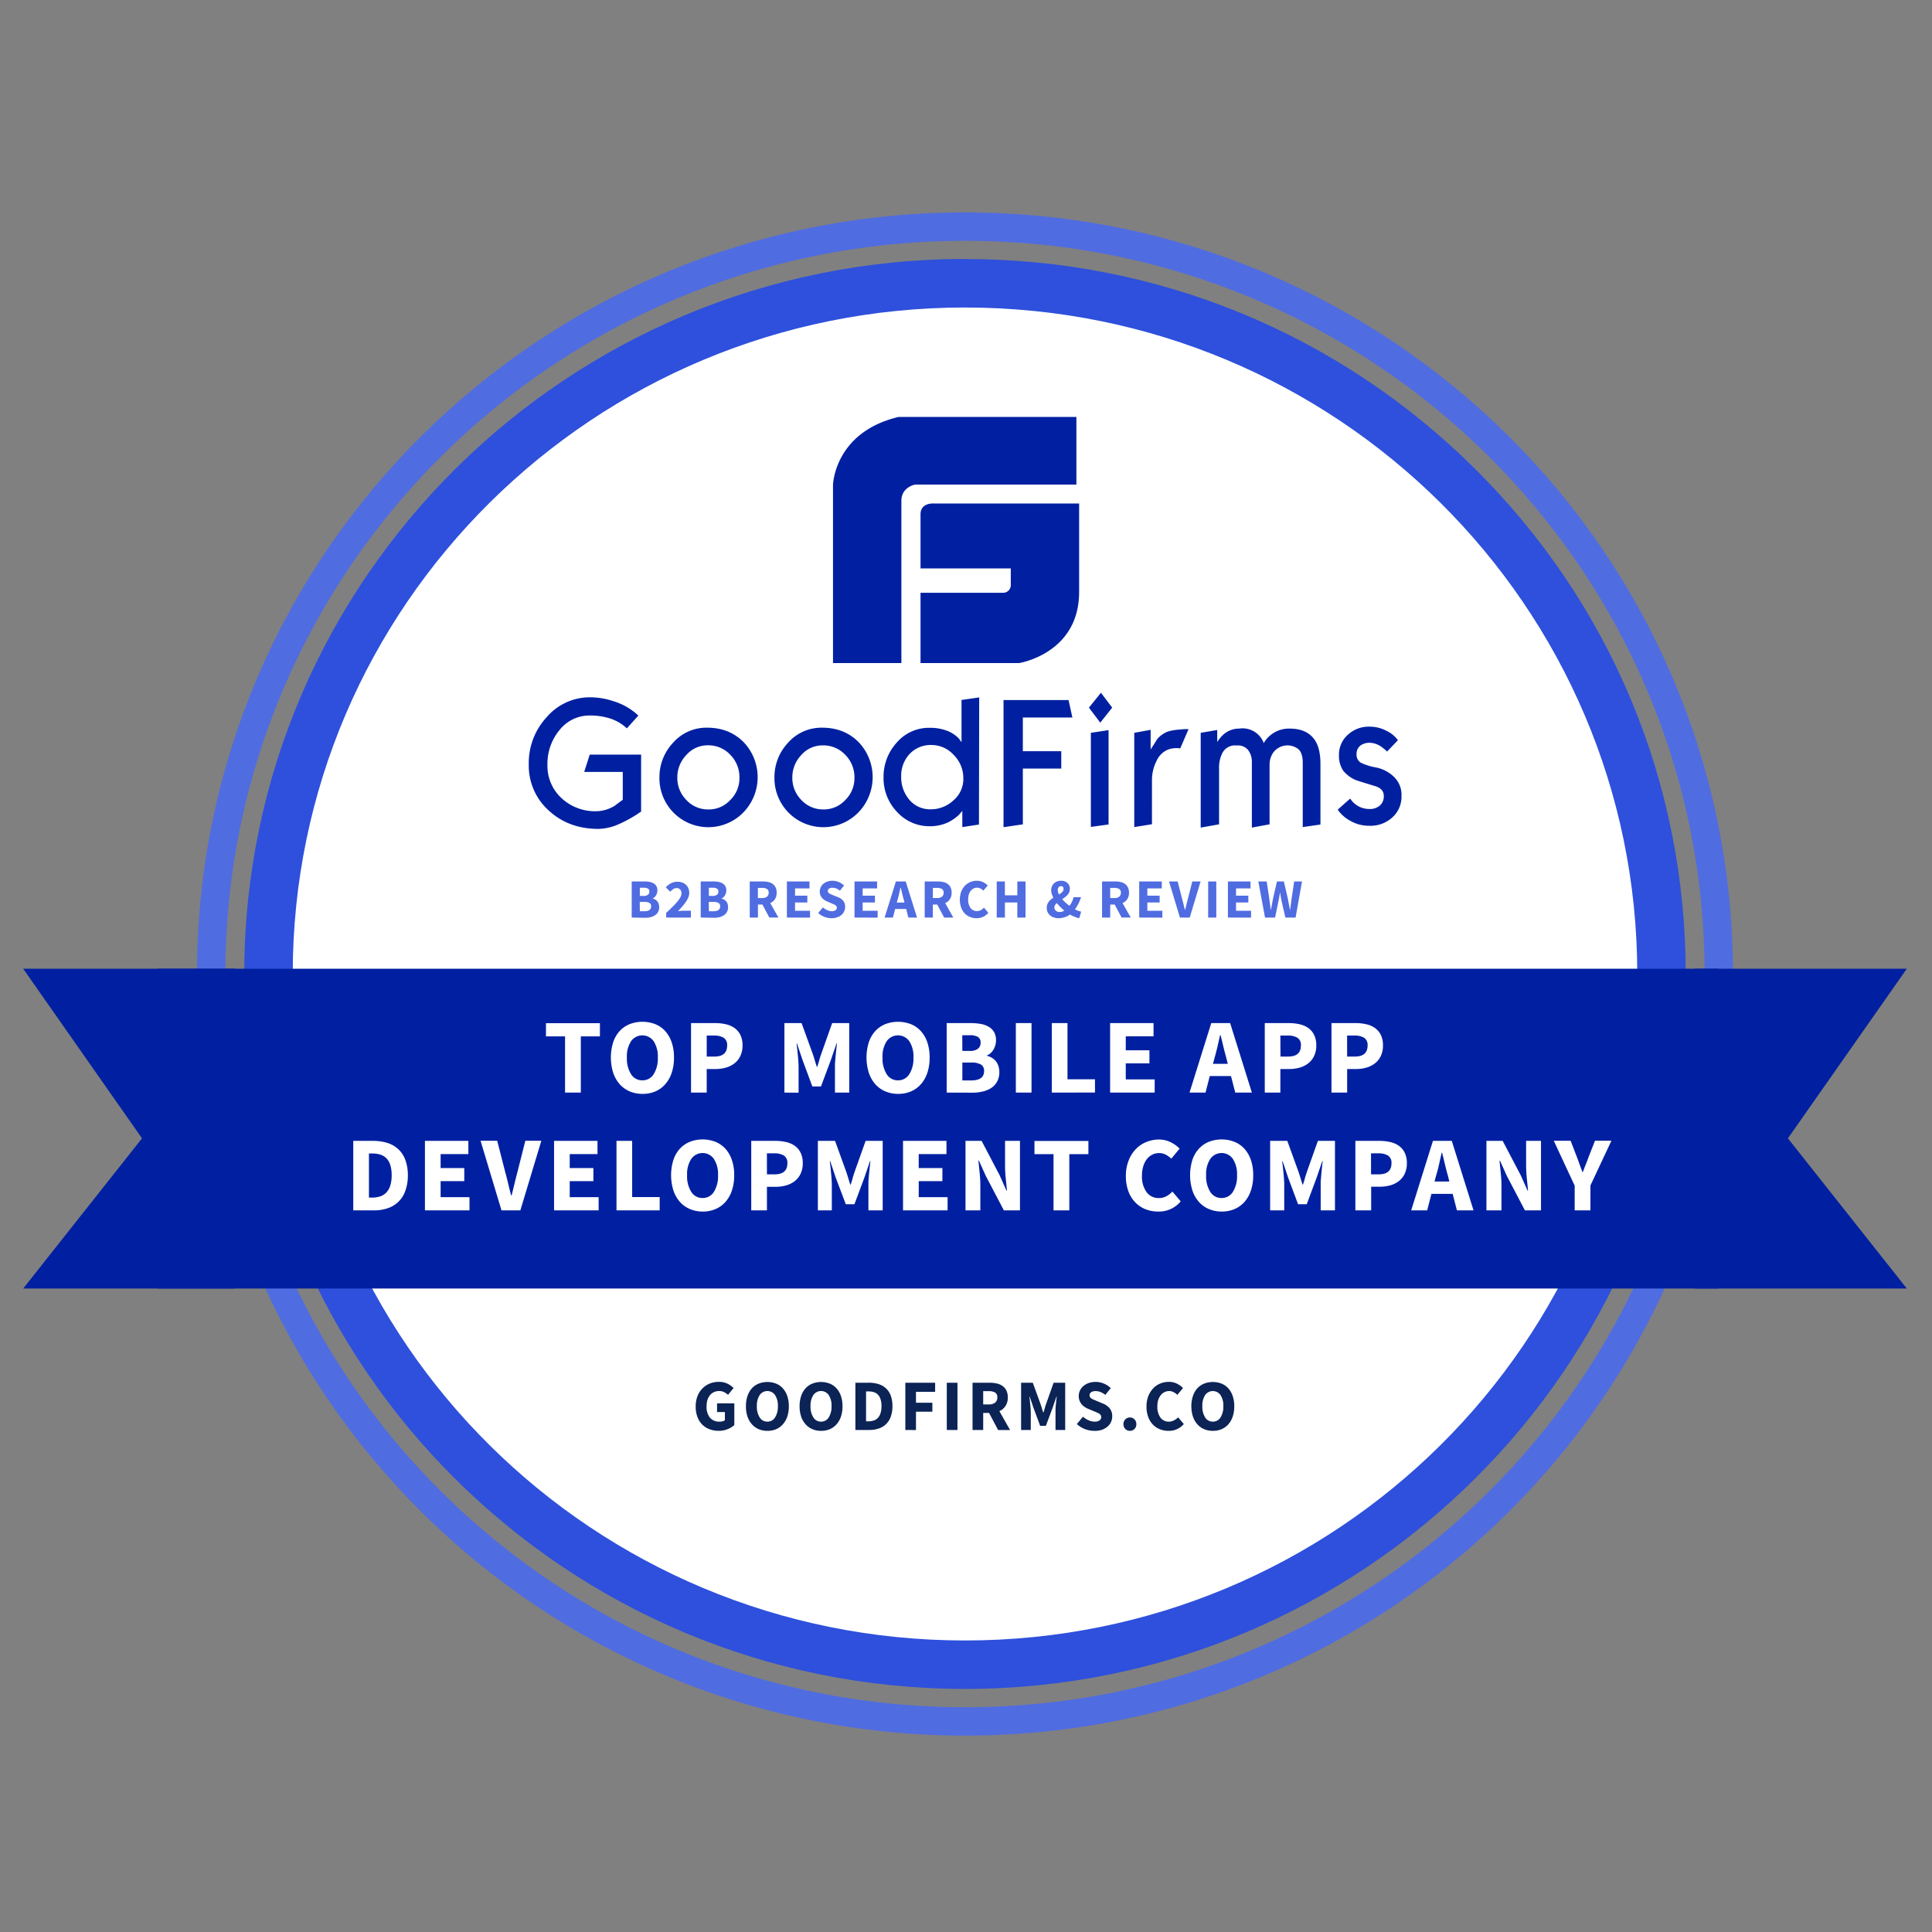 <svg xmlns="http://www.w3.org/2000/svg" fill="none" viewBox="0 0 180 180"><rect x="0" y="0" width="180" height="180" fill="#808080" stroke="none"/><path stroke="#506CE1" stroke-miterlimit="10" stroke-width="2.645" d="M89.905 160.381c38.805 0 70.23-31.187 70.23-69.632 0-38.445-31.437-69.637-70.23-69.637-38.793 0-70.23 31.187-70.23 69.63s31.442 69.639 70.23 69.639z"/><path fill="#fff" d="M89.908 155.096c-35.782 0-64.892-28.87-64.892-64.354 0-35.484 29.11-64.352 64.892-64.352 35.781 0 64.889 28.868 64.889 64.352 0 35.484-29.108 64.354-64.89 64.354z"/><path fill="#2E50DC" d="M89.907 28.65c34.593 0 62.633 27.796 62.633 62.092s-28.04 62.097-62.633 62.097c-34.594 0-62.633-27.808-62.633-62.097s28.04-62.093 62.633-62.093zm0-4.524c-37.027.007-67.15 29.887-67.15 66.616s30.123 66.611 67.15 66.611c37.026 0 67.146-29.882 67.146-66.611 0-17.8-6.987-34.534-19.678-47.113-12.692-12.58-29.539-19.496-47.468-19.496v-.007z"/><path fill="#0B2355" d="M66.969 133.308a2.447 2.447 0 01-.847-.145 1.92 1.92 0 01-.686-.429 1.966 1.966 0 01-.455-.714 2.673 2.673 0 01-.164-.976 2.617 2.617 0 01.169-.976 2.063 2.063 0 011.147-1.169c.264-.104.545-.156.829-.155a1.79 1.79 0 01.824.176c.207.101.397.236.561.398l-.52.635a1.841 1.841 0 00-.358-.25 1.018 1.018 0 00-.476-.102 1.1 1.1 0 00-.476.1 1.04 1.04 0 00-.367.279 1.323 1.323 0 00-.238.445 2 2 0 00-.083.595c-.024.377.084.75.307 1.055a1.137 1.137 0 00.928.376c.089 0 .177-.012.262-.034a.532.532 0 00.21-.102v-.755h-.729v-.811h1.607v2.016a1.919 1.919 0 01-.607.379c-.266.108-.55.164-.838.164zM71.494 133.308a2.037 2.037 0 01-.812-.157 1.78 1.78 0 01-.63-.457 2.092 2.092 0 01-.41-.714 2.977 2.977 0 01-.145-.967 2.925 2.925 0 01.145-.952c.086-.264.225-.507.41-.714.175-.191.39-.341.63-.438a2.247 2.247 0 011.626 0c.241.098.457.249.63.443.185.207.324.45.41.714.102.307.15.629.146.952a2.98 2.98 0 01-.146.967 2.105 2.105 0 01-.41.714c-.173.197-.389.353-.63.457a2.064 2.064 0 01-.814.152zm0-.857a.82.82 0 00.714-.388c.192-.318.284-.686.264-1.057a1.76 1.76 0 00-.264-1.033.868.868 0 00-1.428 0 1.76 1.76 0 00-.265 1.033c-.02.371.073.739.265 1.057a.82.82 0 00.714.388zM76.494 133.308a2.037 2.037 0 01-.812-.157 1.78 1.78 0 01-.63-.457 2.092 2.092 0 01-.41-.714 2.977 2.977 0 01-.145-.967 2.925 2.925 0 01.145-.952c.086-.264.225-.507.41-.714.175-.191.39-.341.63-.438a2.247 2.247 0 011.626 0c.24.098.456.249.63.443.185.207.324.45.41.714.1.307.15.629.146.952.004.328-.045.654-.146.967a2.105 2.105 0 01-.41.714c-.174.196-.389.352-.63.457a2.064 2.064 0 01-.814.152zm0-.857a.82.82 0 00.714-.388c.192-.318.284-.686.264-1.057a1.76 1.76 0 00-.264-1.033.868.868 0 00-1.428 0 1.76 1.76 0 00-.265 1.033c-.02.371.073.739.265 1.057a.82.82 0 00.714.388zM79.695 133.227v-4.402h1.243c.309-.004.616.04.912.129.258.079.495.214.695.395.199.188.351.421.445.678.11.315.162.646.155.979a2.85 2.85 0 01-.155.985 1.836 1.836 0 01-.44.693 1.777 1.777 0 01-.679.407c-.284.094-.581.14-.88.136h-1.296zm.993-.805h.188a1.72 1.72 0 00.514-.071.957.957 0 00.39-.238 1.1 1.1 0 00.253-.436c.067-.216.099-.442.093-.669a2.007 2.007 0 00-.093-.657 1.027 1.027 0 00-.252-.426.904.904 0 00-.39-.226 1.823 1.823 0 00-.515-.067h-.188v2.79zM84.348 133.227v-4.402h2.776v.846H85.34v1.018h1.526v.838H85.34v1.707l-.992-.007zM88.21 133.227v-4.402h.994v4.402h-.993zM90.61 133.227v-4.402h1.587c.221 0 .441.023.657.069.193.039.376.116.538.227.155.107.28.252.365.421.097.204.143.429.135.655.012.282-.063.561-.214.8-.14.21-.337.376-.569.476l.998 1.761h-1.115l-.842-1.592h-.548v1.585h-.993zm.992-2.38h.514a.935.935 0 00.598-.167.59.59 0 00.205-.488.493.493 0 00-.205-.452 1.138 1.138 0 00-.598-.129h-.514v1.236zM95.133 133.227v-4.402h1.088l.714 1.96c.045.128.088.264.129.4.04.135.08.273.128.409h.026c.045-.136.086-.271.124-.409.038-.138.081-.272.126-.4l.695-1.96h1.079v4.402h-.902v-1.614-.357c0-.119.021-.262.033-.395s.028-.262.04-.391c.012-.128.029-.238.043-.354h-.028l-.358 1.045-.628 1.681h-.53l-.627-1.681-.352-1.045h-.027c.015.107.027.226.041.354l.04.391c.015.133.024.264.034.395.01.131.014.238.014.357v1.614h-.902zM101.954 133.308a2.497 2.497 0 01-.859-.157 2.307 2.307 0 01-.767-.477l.567-.683c.157.136.333.247.523.331.177.083.37.127.565.129a.775.775 0 00.462-.115.37.37 0 00.152-.312.352.352 0 00-.045-.176.435.435 0 00-.129-.131 1.182 1.182 0 00-.202-.107l-.26-.112-.573-.238a1.61 1.61 0 01-.327-.176 1.21 1.21 0 01-.483-.59 1.201 1.201 0 01-.074-.436c0-.176.039-.35.115-.509.077-.161.187-.304.323-.419.147-.123.315-.217.496-.279a1.988 1.988 0 011.39.048c.247.096.471.243.659.431l-.507.628a1.85 1.85 0 00-.431-.259 1.195 1.195 0 00-.476-.093.715.715 0 00-.409.104.34.34 0 00-.153.296.295.295 0 00.05.171.518.518 0 00.143.129c.068.041.139.077.212.107l.264.112.567.238c.247.092.467.246.638.447.165.213.25.478.238.748.001.18-.038.359-.112.524a1.202 1.202 0 01-.324.43 1.582 1.582 0 01-.523.298 2.01 2.01 0 01-.71.098zM105.27 133.308a.574.574 0 01-.428-.178.61.61 0 01-.174-.443.622.622 0 01.174-.448.621.621 0 01.428-.179.602.602 0 01.6.627.602.602 0 01-.366.578.586.586 0 01-.234.043zM108.864 133.308a2.115 2.115 0 01-.79-.145 1.822 1.822 0 01-.652-.428 2.026 2.026 0 01-.443-.715 2.723 2.723 0 01-.162-.976 2.665 2.665 0 01.169-.976c.104-.264.257-.507.452-.714.186-.197.412-.352.662-.455.253-.103.524-.155.798-.154.263-.004.525.054.761.171.207.103.396.239.56.402l-.526.636a1.578 1.578 0 00-.355-.252.86.86 0 00-.421-.1.99.99 0 00-.767.378 1.46 1.46 0 00-.238.445 1.909 1.909 0 00-.083.596c-.024.373.077.744.288 1.054a.951.951 0 00.778.376.967.967 0 00.476-.119c.146-.071.28-.166.395-.281l.527.622a1.798 1.798 0 01-1.429.635zM112.996 133.308a2.049 2.049 0 01-.814-.157 1.787 1.787 0 01-.631-.457 2.056 2.056 0 01-.407-.714 2.996 2.996 0 01-.148-.967 2.933 2.933 0 01.148-.952c.084-.264.223-.507.407-.714.176-.19.391-.34.631-.438a2.247 2.247 0 011.626 0c.242.098.458.249.633.443.183.208.321.451.407.714.101.307.15.629.145.952a2.94 2.94 0 01-.145.967 2.133 2.133 0 01-.407.714 1.794 1.794 0 01-.633.457 2.056 2.056 0 01-.812.152zm0-.857a.822.822 0 00.714-.388 1.86 1.86 0 00.265-1.057 1.76 1.76 0 00-.265-1.033.852.852 0 00-.312-.272.866.866 0 00-.804 0 .869.869 0 00-.312.272c-.191.309-.282.67-.262 1.033-.019.371.072.738.262 1.057a.817.817 0 00.714.388z"/><path fill="#0020A1" d="M177.653 90.254h-19.745v29.796h19.745l-11.077-13.993 11.077-15.803zm-175.493 0h19.743v29.796H2.16l11.07-13.993L2.16 90.254z"/><path fill="#0020A1" d="M14.68 120.05H160.14l-.015-29.796H14.68v29.796z"/><path fill="#fff" d="M52.645 101.795v-5.237h-1.778v-1.231h5.026v1.23h-1.779v5.238h-1.468zM59.847 101.914a2.986 2.986 0 01-1.19-.238 2.6 2.6 0 01-.929-.671 3.1 3.1 0 01-.6-1.062 4.797 4.797 0 010-2.836c.126-.385.33-.74.6-1.042a2.59 2.59 0 01.929-.645 3.317 3.317 0 012.395 0c.354.143.672.365.928.65.27.304.474.66.6 1.047.15.454.221.93.214 1.407.009.485-.064.967-.214 1.428-.127.391-.331.751-.6 1.062-.255.291-.572.52-.928.671-.382.16-.792.237-1.205.229zm0-1.262a1.204 1.204 0 001.052-.571 2.72 2.72 0 00.388-1.552 2.585 2.585 0 00-.388-1.522 1.289 1.289 0 00-2.104 0c-.284.455-.42.987-.388 1.522a2.72 2.72 0 00.388 1.552 1.208 1.208 0 001.052.571zM64.383 101.795v-6.476h2.223c.337-.003.674.032 1.003.105.291.06.568.179.814.348.236.164.426.386.552.645.145.308.215.647.205.988.008.339-.062.675-.205.983a1.887 1.887 0 01-.552.686c-.24.182-.512.317-.802.397-.318.087-.645.13-.974.129h-.805v2.195h-1.46zm1.46-3.357h.713c.794 0 1.19-.344 1.19-1.033a.788.788 0 00-.318-.715 1.667 1.667 0 00-.915-.209h-.67v1.957zM73.082 101.795V95.32h1.6l1.043 2.88c.066.19.128.388.188.59.06.203.123.403.188.603h.04c.067-.2.129-.4.183-.602.055-.203.12-.4.186-.59l1.021-2.881h1.59v6.475h-1.33v-2.38c0-.16 0-.336.019-.527.02-.19.031-.385.05-.58l.06-.577c.019-.188.04-.364.06-.52h-.041l-.526 1.537-.924 2.473h-.805l-.914-2.466-.517-1.538h-.038c.02.157.038.331.06.522.021.19.038.38.06.576.02.195.035.388.047.58.012.193.021.367.021.527v2.38l-1.321-.007zM83.663 101.914a2.986 2.986 0 01-1.19-.238 2.6 2.6 0 01-.928-.671 3.101 3.101 0 01-.6-1.062 4.797 4.797 0 010-2.836c.126-.385.33-.74.6-1.042a2.59 2.59 0 01.928-.645 3.317 3.317 0 012.395 0c.355.142.673.365.928.65.271.303.476.66.603 1.047.147.454.219.93.212 1.407a4.43 4.43 0 01-.212 1.428c-.128.391-.332.752-.603 1.062a2.55 2.55 0 01-.928.671c-.381.16-.791.237-1.204.229zm0-1.262a1.204 1.204 0 001.053-.571 2.72 2.72 0 00.388-1.552 2.586 2.586 0 00-.388-1.522 1.289 1.289 0 00-2.105 0 2.605 2.605 0 00-.388 1.522 2.738 2.738 0 00.388 1.552 1.208 1.208 0 001.052.571zM88.2 101.795v-6.476h2.213c.314-.002.628.023.938.074.266.042.521.131.755.264.209.119.384.29.507.496.13.237.193.505.183.776 0 .147-.02.293-.06.435a1.58 1.58 0 01-.168.407c-.071.125-.16.239-.262.338a.953.953 0 01-.352.22v.04a1.6 1.6 0 01.457.183c.138.083.262.189.366.312.105.132.186.282.238.443.063.187.094.383.09.58.009.297-.057.591-.192.855a1.677 1.677 0 01-.526.598c-.244.162-.515.28-.8.348a4.07 4.07 0 01-.983.114l-2.405-.007zm1.459-3.883h.685c.276.023.551-.052.779-.21a.697.697 0 00.238-.557.586.586 0 00-.25-.535 1.448 1.448 0 00-.764-.16h-.696l.008 1.462zm0 2.749h.823c.803 0 1.204-.291 1.203-.873a.662.662 0 00-.298-.61 1.749 1.749 0 00-.905-.183h-.823v1.666zM94.644 101.795V95.32h1.46v6.475h-1.46zM97.996 101.795V95.32h1.46v5.237h2.561v1.231l-4.02.007zM103.426 101.795V95.32h4.047v1.23h-2.588v1.303h2.205v1.221h-2.205v1.49h2.693v1.231h-4.152zM110.824 101.795l2.026-6.475h1.759l2.026 6.475h-1.549l-.398-1.54h-1.976l-.397 1.54h-1.491zm2.345-3.278l-.159.598h1.38l-.15-.598c-.092-.324-.18-.669-.269-1.033-.088-.364-.171-.714-.257-1.052h-.04c-.079.344-.159.696-.238 1.057-.088.361-.176.704-.267 1.028zM117.836 101.795v-6.476h2.226c.337-.003.673.032 1.002.105.292.061.57.18.817.348.234.165.423.387.55.645.145.308.215.647.204.988.008.339-.062.675-.204.983a1.915 1.915 0 01-.55.686 2.368 2.368 0 01-.805.397c-.317.087-.645.13-.974.129h-.814v2.195h-1.452zm1.462-3.357h.714c.793 0 1.19-.344 1.19-1.033a.782.782 0 00-.319-.715 1.652 1.652 0 00-.912-.209h-.683l.01 1.957zM124.051 101.795v-6.476h2.226c.337-.003.673.032 1.002.105.292.06.568.179.814.348.235.165.425.387.552.645.145.309.214.647.203.988.008.339-.061.675-.203.983a1.905 1.905 0 01-.552.686c-.24.183-.513.318-.805.397-.317.088-.644.13-.973.129h-.805v2.195h-1.459zm1.459-3.357h.714c.794 0 1.191-.344 1.191-1.033a.794.794 0 00-.319-.715 1.67 1.67 0 00-.915-.209h-.676l.005 1.957zM32.914 112.768v-6.475h1.828c.454-.006.906.058 1.34.188.38.116.73.315 1.022.583.296.275.521.617.657.997.165.462.246.95.238 1.441.007.493-.073.984-.238 1.449a2.585 2.585 0 01-1.645 1.619 3.93 3.93 0 01-1.295.198h-1.907zm1.46-1.19h.278c.256.003.51-.034.755-.11a1.41 1.41 0 00.576-.352 1.67 1.67 0 00.373-.641 3.15 3.15 0 00.134-.983 3.062 3.062 0 00-.134-.969 1.573 1.573 0 00-.373-.626 1.365 1.365 0 00-.576-.333c-.246-.068-.5-.1-.755-.098h-.279v4.112zM39.59 112.768v-6.476h4.047v1.231h-2.585v1.302h2.204v1.222h-2.204v1.49h2.69v1.231H39.59zM46.723 112.767l-1.95-6.485h1.55l.774 3.022c.1.357.188.702.264 1.035.076.336.162.681.262 1.038h.04c.093-.357.18-.714.258-1.038.078-.324.166-.678.26-1.035l.763-3.022h1.49l-1.954 6.485h-1.757zM51.621 112.768v-6.476h4.047v1.231H53.08v1.302h2.205v1.222H53.08v1.49h2.693v1.231h-4.152zM57.438 112.768v-6.476h1.459v5.238h2.564v1.238h-4.023zM65.456 112.877a2.986 2.986 0 01-1.19-.238 2.618 2.618 0 01-.928-.669 3.092 3.092 0 01-.6-1.064 4.8 4.8 0 010-2.836c.126-.385.33-.74.6-1.042.258-.28.575-.501.928-.646a3.32 3.32 0 012.395 0 2.6 2.6 0 01.928.65c.27.305.475.661.6 1.048a4.3 4.3 0 01.215 1.407c.008.485-.064.967-.215 1.428-.125.392-.329.754-.6 1.064-.255.29-.573.518-.928.669-.381.16-.791.237-1.205.229zm0-1.262a1.202 1.202 0 001.053-.569 2.724 2.724 0 00.388-1.554 2.572 2.572 0 00-.388-1.519 1.283 1.283 0 00-1.646-.402c-.183.095-.34.233-.459.402-.284.453-.42.984-.388 1.519-.03.545.106 1.087.388 1.554a1.209 1.209 0 001.052.569zM69.992 112.768v-6.476h2.226c.337-.002.673.034 1.002.105.293.061.57.179.817.348.234.165.423.387.55.645.145.308.215.647.205.988.007.339-.063.675-.205.983a1.912 1.912 0 01-.55.686c-.24.182-.514.317-.805.397a3.6 3.6 0 01-.973.129h-.805v2.195h-1.462zm1.462-3.357h.714c.795 0 1.19-.343 1.19-1.033a.79.79 0 00-.319-.714 1.641 1.641 0 00-.911-.21h-.677l.003 1.957zM76.2 112.768v-6.476h1.599l1.043 2.881c.066.193.128.39.188.59.06.2.121.403.188.603h.04c.067-.2.129-.4.184-.603.054-.202.119-.397.183-.59l1.024-2.881h1.59v6.476h-1.33v-2.381c0-.157 0-.333.018-.526.02-.193.029-.386.05-.581.022-.195.04-.388.06-.576.019-.188.038-.362.06-.522h-.041l-.526 1.541-.924 2.473H78.8l-.935-2.476-.517-1.54h-.04c.021.16.04.333.062.521.02.189.038.381.057.577.019.195.038.388.05.58.012.193.021.369.021.527v2.38l-1.3.003zM84.133 112.768v-6.476h4.047v1.231h-2.586v1.302H87.8v1.222h-2.205v1.49h2.69v1.231h-4.151zM89.953 112.767v-6.475h1.5l1.688 3.219.635 1.428h.04a268.32 268.32 0 00-.113-1.152 12.058 12.058 0 01-.065-1.212v-2.285h1.39v6.477h-1.5l-1.69-3.225-.64-1.422h-.04c.033.357.071.743.114 1.153.042.395.063.792.064 1.19v2.304h-1.383zM98.155 112.767v-5.237h-1.776v-1.231h5.025v1.231h-1.778v5.237h-1.471zM107.9 112.877a3.222 3.222 0 01-1.165-.212 2.706 2.706 0 01-.952-.631 2.93 2.93 0 01-.65-1.038 3.968 3.968 0 01-.238-1.428 3.887 3.887 0 01.25-1.428c.149-.396.375-.759.664-1.067.274-.289.606-.516.974-.667a3.078 3.078 0 011.171-.238c.39-.007.776.08 1.124.255.306.149.584.349.824.591l-.774.933a2.55 2.55 0 00-.524-.374 1.304 1.304 0 00-.619-.143 1.393 1.393 0 00-.621.143c-.197.099-.37.24-.507.412a2.056 2.056 0 00-.336.657c-.087.283-.13.578-.126.874a2.482 2.482 0 00.429 1.554 1.365 1.365 0 001.14.55c.249.005.495-.054.714-.174.206-.112.391-.258.55-.431l.776.915a2.626 2.626 0 01-2.104.947zM113.812 112.877a2.983 2.983 0 01-1.19-.238 2.583 2.583 0 01-.929-.669 3.071 3.071 0 01-.602-1.064 4.843 4.843 0 010-2.836c.126-.385.331-.741.602-1.042.258-.281.575-.502.929-.646a3.317 3.317 0 012.394 0c.354.146.671.368.929.65.268.306.472.662.6 1.048.149.454.221.929.214 1.407.008.485-.064.967-.214 1.428a3.082 3.082 0 01-.6 1.064 2.604 2.604 0 01-.929.669 2.976 2.976 0 01-1.204.229zm0-1.262a1.208 1.208 0 001.052-.569 2.745 2.745 0 00.388-1.554 2.587 2.587 0 00-.388-1.519 1.278 1.278 0 00-1.052-.547 1.278 1.278 0 00-1.052.547c-.285.453-.42.984-.388 1.519-.03.545.105 1.087.388 1.554a1.193 1.193 0 001.052.569zM118.336 112.768v-6.476h1.6l1.042 2.881c.067.193.129.39.189.59.059.2.123.403.19.603h.038c.067-.2.129-.4.183-.603.055-.202.119-.397.184-.59l1.023-2.881h1.591v6.476h-1.331v-2.381c0-.157 0-.333.019-.526s.031-.386.05-.581l.059-.576c.019-.188.041-.362.06-.522h-.041l-.526 1.541-.923 2.473h-.805l-.924-2.473-.516-1.541h-.038l.059.522c.022.188.038.381.06.576.021.195.035.388.05.581.014.193.019.369.019.526v2.381h-1.312zM126.277 112.768v-6.476h2.224c.337-.002.673.034 1.002.105.293.061.57.179.817.348.234.165.423.387.55.645.144.308.215.647.204.988.008.339-.062.675-.204.983a1.922 1.922 0 01-.55.686 2.382 2.382 0 01-.793.388c-.317.087-.645.13-.974.128h-.804v2.205h-1.472zm1.46-3.357h.714c.795 0 1.19-.343 1.19-1.033a.785.785 0 00-.319-.714 1.665 1.665 0 00-.914-.21h-.674l.003 1.957zM131.477 112.768l2.026-6.476h1.756l2.026 6.476h-1.547l-.398-1.538h-1.978l-.395 1.538h-1.49zm2.333-3.286l-.158.595h1.379l-.148-.595a23.22 23.22 0 01-.269-1.033 61.251 61.251 0 00-.257-1.055h-.04c-.079.346-.16.698-.238 1.06-.079.362-.167.702-.269 1.028zM138.488 112.767v-6.475H140l1.69 3.219.636 1.428h.038c-.033-.345-.069-.728-.114-1.152a12.269 12.269 0 01-.065-1.212v-2.285h1.386v6.477h-1.5l-1.688-3.225-.635-1.412h-.041c.034.357.072.743.114 1.152.044.395.067.793.067 1.19v2.295h-1.4zM146.709 112.768v-2.305l-1.947-4.18h1.569l.573 1.485c.093.238.181.476.262.714l.264.715h.041c.093-.253.183-.493.274-.715.09-.221.178-.464.271-.714l.586-1.49h1.53l-1.956 4.171v2.319h-1.467z"/><path fill="#506CE1" d="M58.855 85.486v-3.364h1.155c.164-.002.327.011.488.038.138.022.271.069.393.138.108.062.198.15.262.257.068.123.1.262.095.402a.88.88 0 01-.255.626.494.494 0 01-.183.115v.019a.86.86 0 01.238.095.716.716 0 01.321.402.91.91 0 01.046.303.922.922 0 01-.1.442.86.86 0 01-.279.307 1.311 1.311 0 01-.414.181c-.167.042-.34.062-.512.06l-1.255-.021zm.758-2.017h.357a.619.619 0 00.404-.11.363.363 0 00.127-.287.305.305 0 00-.129-.279.734.734 0 00-.398-.083h-.361v.76zm0 1.428h.428c.417 0 .624-.152.624-.454a.342.342 0 00-.155-.317.902.902 0 00-.476-.095h-.429l.008.866zM62.067 85.485v-.433c.21-.196.402-.379.576-.55.157-.152.306-.31.448-.477a2.7 2.7 0 00.295-.419c.065-.112.1-.239.105-.368a.504.504 0 00-.124-.37.456.456 0 00-.34-.126.53.53 0 00-.32.1c-.096.07-.184.15-.264.238l-.412-.407c.142-.157.31-.29.495-.39.188-.092.394-.137.603-.131.15-.002.3.023.443.074.127.047.243.119.342.212a.931.931 0 01.222.328 1.11 1.11 0 01-.01.848c-.064.15-.144.294-.238.428-.103.15-.215.293-.335.429a10.61 10.61 0 01-.389.421c.081-.012.174-.021.277-.029.102-.007.19-.014.269-.014h.661v.64l-2.304-.004zM65.285 85.486v-3.364h1.155c.16-.001.319.012.476.038.138.021.271.068.393.138.108.06.199.15.262.257a.769.769 0 01.097.402.911.911 0 01-.119.45.768.768 0 01-.138.176.476.476 0 01-.183.115v.019a.78.78 0 01.428.26c.058.07.102.15.129.237.033.098.049.2.047.303a.922.922 0 01-.1.442.884.884 0 01-.278.307 1.3 1.3 0 01-.417.181 2.047 2.047 0 01-.51.06l-1.242-.022zm.76-2.017h.354a.631.631 0 00.407-.11.362.362 0 00.124-.287.305.305 0 00-.128-.279.714.714 0 00-.396-.083h-.361v.76zm0 1.428h.428c.414 0 .624-.152.624-.454a.345.345 0 00-.155-.317.902.902 0 00-.476-.095h-.429l.008.866zM69.852 85.486v-3.364h1.211c.17-.002.34.016.505.052.147.03.286.088.41.171a.859.859 0 01.278.324c.074.156.109.328.102.5.01.216-.046.43-.162.612a.988.988 0 01-.435.357l.764 1.347h-.848l-.645-1.211h-.416v1.212h-.764zm.759-1.817h.393a.714.714 0 00.454-.126.45.45 0 00.158-.374.374.374 0 00-.157-.345.852.852 0 00-.455-.1h-.393v.945zM73.313 85.486v-3.364h2.106v.65h-1.347v.676h1.145v.633h-1.145v.774h1.397v.64l-2.156-.01zM77.473 85.547c-.224 0-.447-.042-.657-.121a1.706 1.706 0 01-.585-.364l.433-.522c.12.105.254.19.4.253.134.064.281.098.43.1a.574.574 0 00.353-.088.28.28 0 00.117-.239.27.27 0 00-.034-.133.301.301 0 00-.097-.1.854.854 0 00-.155-.083l-.2-.086-.438-.186a1.278 1.278 0 01-.455-.326.89.89 0 01-.21-.593.981.981 0 01.326-.71c.113-.092.241-.165.38-.213a1.49 1.49 0 01.475-.076 1.56 1.56 0 011.084.442l-.388.477c-.1-.08-.211-.148-.329-.2a.967.967 0 00-.367-.07.526.526 0 00-.311.081.253.253 0 00-.117.224.214.214 0 00.038.131c.03.04.067.074.11.1.051.031.105.058.162.081l.202.086.433.176c.19.07.357.187.488.34a.88.88 0 01.176.572.953.953 0 01-.085.4.923.923 0 01-.239.33c-.117.101-.253.178-.4.227a1.562 1.562 0 01-.54.09zM79.613 85.486v-3.364h2.105v.65h-1.345v.676h1.145v.633h-1.145v.774h1.397v.64l-2.157-.01zM82.418 85.486l1.052-3.364h.914l1.053 3.364h-.805l-.207-.8h-1.026l-.207.8h-.774zm1.219-1.703l-.084.31h.715l-.076-.31a13.16 13.16 0 01-.14-.538c-.046-.19-.089-.371-.134-.545h-.022l-.126.55c-.04.186-.085.364-.133.533zM86.152 85.486v-3.364h1.212c.169-.002.337.016.502.052.148.03.288.087.412.171a.859.859 0 01.279.324c.073.156.108.328.102.5.01.216-.047.43-.162.612a.988.988 0 01-.435.357l.754 1.348h-.852l-.645-1.212h-.407v1.212h-.76zm.76-1.817h.39a.714.714 0 00.457-.126.448.448 0 00.157-.374.374.374 0 00-.157-.345.857.857 0 00-.457-.1h-.39v.945zM90.992 85.547a1.606 1.606 0 01-.605-.112 1.446 1.446 0 01-.497-.326 1.571 1.571 0 01-.338-.54 2.264 2.264 0 010-1.49c.078-.206.196-.394.345-.555a1.48 1.48 0 01.507-.346c.193-.08.399-.12.607-.119a1.26 1.26 0 01.584.131c.159.078.303.182.428.307l-.402.477a1.336 1.336 0 00-.27-.193.715.715 0 00-.645 0 .735.735 0 00-.264.214c-.079.1-.139.215-.176.338-.044.147-.066.3-.064.455-.018.286.06.57.221.807a.716.716 0 00.595.288.757.757 0 00.37-.09 1.14 1.14 0 00.285-.227l.402.476a1.365 1.365 0 01-1.083.505zM92.863 85.486v-3.364h.76v1.295h1.16v-1.295h.763v3.364h-.764v-1.403h-1.157v1.403h-.762zM98.638 85.547a1.36 1.36 0 01-.477-.078 1.006 1.006 0 01-.352-.208.935.935 0 01-.214-.304.955.955 0 01-.072-.37.955.955 0 01.184-.573c.057-.076.123-.145.197-.205a1.9 1.9 0 01.239-.171 2.005 2.005 0 01-.153-.36 1.165 1.165 0 01-.055-.338.89.89 0 01.248-.621.894.894 0 01.288-.19c.12-.048.25-.071.379-.07a.845.845 0 01.602.207.714.714 0 01.224.558c0 .103-.02.205-.06.3-.04.092-.094.178-.16.254-.072.079-.152.15-.237.215a4.57 4.57 0 01-.255.183c.099.114.204.222.316.324.115.103.235.2.36.29.088-.113.164-.235.226-.364.069-.141.122-.289.16-.44h.692c-.062.203-.141.4-.238.59a3.44 3.44 0 01-.331.545c.1.052.203.098.307.138.089.033.181.058.274.074l-.178.614a2.446 2.446 0 01-.429-.129 3.476 3.476 0 01-.433-.211 1.763 1.763 0 01-.476.238c-.185.065-.38.1-.576.102zm.1-.578a.79.79 0 00.421-.134 4.552 4.552 0 01-.695-.698.838.838 0 00-.164.186.41.41 0 00.073.527.526.526 0 00.365.119zm-.186-2.033a.983.983 0 00.107.402c.11-.064.212-.14.305-.226a.38.38 0 00.124-.288.293.293 0 00-.057-.19.206.206 0 00-.177-.075.28.28 0 00-.216.1.412.412 0 00-.086.276zM102.676 85.486v-3.364h1.214c.169-.002.337.016.502.052.147.03.286.087.41.171a.863.863 0 01.278.324c.075.156.111.328.105.5.009.216-.048.43-.164.612a.977.977 0 01-.436.357l.764 1.347h-.852l-.645-1.211h-.417v1.212h-.759zm.759-1.817h.381a.714.714 0 00.457-.126.442.442 0 00.157-.374.374.374 0 00-.157-.345.856.856 0 00-.457-.1h-.381v.945zM106.137 85.486v-3.364h2.104v.65h-1.345v.676h1.145v.633h-1.145v.774h1.398v.64l-2.157-.01zM109.931 85.486l-1.017-3.364h.805l.402 1.568c.052.186.098.365.138.538.041.174.086.355.136.54h.021c.048-.185.093-.366.134-.54.04-.173.088-.352.135-.538l.398-1.568h.774l-1.012 3.364h-.914zM112.562 85.486v-3.364h.758v3.364h-.758zM114.402 85.486v-3.364h2.105v.65h-1.348v.676h1.145v.633h-1.145v.774h1.398v.64l-2.155-.01zM117.86 85.486l-.626-3.364h.781l.238 1.573c.022.176.043.353.069.529.027.176.046.354.067.533h.019c.036-.179.069-.357.102-.533l.1-.529.362-1.573h.645l.36 1.573c.036.172.069.348.102.524.034.176.065.357.1.538h.019c.026-.181.048-.36.072-.536l.069-.526.238-1.573h.728l-.597 3.364h-.953l-.349-1.524c-.029-.129-.053-.262-.077-.393-.023-.13-.04-.262-.057-.386h-.021l-.064.386a7.267 7.267 0 01-.077.393l-.314 1.528-.936-.004z"/><path fill="#0020A1" d="M87.037 46.911s-1.274-.126-1.274 1.007v5.04h8.409v1.512a.713.713 0 01-.765.757h-7.644v6.551h9.173s5.554-.857 5.604-6.551V46.91H87.037zm13.248-8.066h-16.56c-5.99 1.412-6.116 6.326-6.116 6.326v16.607h6.371v-15.12c0-1.285 1.274-1.51 1.274-1.51h15.031v-6.303zM54.427 71.92h3.595v2.586c0 .014-.26.19-.74.557-.51.32-1.096.5-1.698.517a4.585 4.585 0 01-3.287-1.236 4.078 4.078 0 01-1.293-3.095 4.917 4.917 0 011.13-3.237 3.547 3.547 0 012.822-1.35 6.104 6.104 0 011.711.226 4.142 4.142 0 011.736.971l1.071-1.19a5.837 5.837 0 00-2.352-1.35 6.851 6.851 0 00-2.116-.352 5.28 5.28 0 00-4.076 1.854 6.278 6.278 0 00-1.666 4.366 5.62 5.62 0 001.859 4.326c1.245 1.147 2.783 1.714 4.642 1.714a4.886 4.886 0 001.824-.414c.519-.224 1.021-.486 1.502-.783.148-.088.357-.227.64-.417v-5.306h-4.787l-.517 1.614zM65.887 67.797a4.128 4.128 0 00-3.163 1.385 4.668 4.668 0 00-1.286 3.281 4.557 4.557 0 007.82 3.228 4.721 4.721 0 00.012-6.559c-.883-.883-2.004-1.335-3.383-1.335zm2.143 6.747a2.704 2.704 0 01-2.007.871 2.756 2.756 0 01-2.08-.883 2.923 2.923 0 01-.839-2.095 2.985 2.985 0 01.827-2.08 2.62 2.62 0 012.006-.918 2.782 2.782 0 012.105.886 2.95 2.95 0 01.85 2.143 2.831 2.831 0 01-.862 2.076zM76.602 67.797a4.14 4.14 0 00-3.166 1.385 4.678 4.678 0 00-1.283 3.28 4.558 4.558 0 007.82 3.23 4.726 4.726 0 00.012-6.56c-.883-.883-2.004-1.335-3.383-1.335zm2.143 6.747a2.706 2.706 0 01-2.007.87 2.757 2.757 0 01-2.08-.882 2.92 2.92 0 01-.839-2.095c-.004-.774.29-1.52.824-2.081a2.618 2.618 0 012.007-.91 2.784 2.784 0 012.107.886 2.95 2.95 0 01.85 2.143 2.83 2.83 0 01-.862 2.069zM89.583 69.145c-.088-.112-.174-.239-.26-.353a3.096 3.096 0 00-.923-.642 4.339 4.339 0 00-1.798-.34 3.94 3.94 0 00-3.042 1.36 4.726 4.726 0 00-1.243 3.281 4.523 4.523 0 001.255 3.19 4.065 4.065 0 003.08 1.338 4.003 4.003 0 001.686-.366c.36-.178.692-.408.986-.681l.333-.379v1.505l1.55-.238.023-11.844-1.647.238v3.93zm.171 3.418a2.621 2.621 0 01-.952 2.03 3.061 3.061 0 01-2.093.808 2.522 2.522 0 01-1.97-.869 3.226 3.226 0 01-.777-2.221 2.971 2.971 0 01.752-2.03 2.68 2.68 0 012.081-.87 2.78 2.78 0 012.055.922 3.02 3.02 0 01.9 2.23h.004zM99.912 66.85l-.357-1.626h-6.059v11.843l1.8-.264v-5.197h3.58V69.99h-3.58v-3.14h4.616zM101.453 65.928l1.057 1.4 1.11-1.4-1.048-1.386-1.119 1.386zM101.633 77.04l1.65-.225v-8.792l-1.65.252v8.766zM109.887 67.973c-.372.019-.74.082-1.097.188a2.441 2.441 0 00-.984.714c-.197.329-.407.643-.604.952v-1.83l-1.526.278v8.782l1.65-.264V72.69a3.92 3.92 0 01.43-1.802c.182-.416.499-.759.9-.972.163-.083.337-.143.517-.178.158-.024.317-.036.476-.036.104 0 .207.009.31.024l.776-1.79c-.283-.014-.567 0-.848.038zM120.166 67.882a2.708 2.708 0 00-2.426 1.35 2.1 2.1 0 00-2.29-1.35 2.179 2.179 0 00-1.538.62 3.52 3.52 0 00-.505.63v-1.121l-1.54.264v8.83l1.712-.305v-5.218a2.934 2.934 0 01.295-1.4 1.313 1.313 0 011.257-.733h.16a1.243 1.243 0 01.985.419c.258.348.385.777.357 1.21v6.027l1.65-.305v-5.599c.006-.366.112-.723.307-1.033a1.645 1.645 0 012.414-.34c.238.25.369.654.369 1.209v6.02l1.65-.238v-5.644c0-1.022-.195-1.802-.602-2.333-.493-.643-1.245-.96-2.255-.96zM129.908 72.413a3.345 3.345 0 00-1.709-.91 5.341 5.341 0 01-1.428-.451.866.866 0 01-.384-.784.976.976 0 01.396-.833c.25-.16.543-.241.84-.233a1.98 1.98 0 011.131.416c.17.12.329.255.476.403l1.012-1.057a2.774 2.774 0 00-1.06-.872 3.364 3.364 0 00-1.614-.39 2.838 2.838 0 00-1.981.745 2.458 2.458 0 00-.838 1.893 2.485 2.485 0 00.393 1.461c.304.367.688.66 1.122.857.085.038.689.228 1.811.57.567.164.848.476.848.906a1.132 1.132 0 01-.357.91 1.411 1.411 0 01-.986.328 2.101 2.101 0 01-1.55-.669 2.37 2.37 0 01-.238-.302l-1.159 1.033c.305.442.714.801 1.19 1.048a3.461 3.461 0 001.759.454c.79.03 1.559-.251 2.143-.783a2.578 2.578 0 00.848-1.992 2.309 2.309 0 00-.665-1.747z"/></svg>